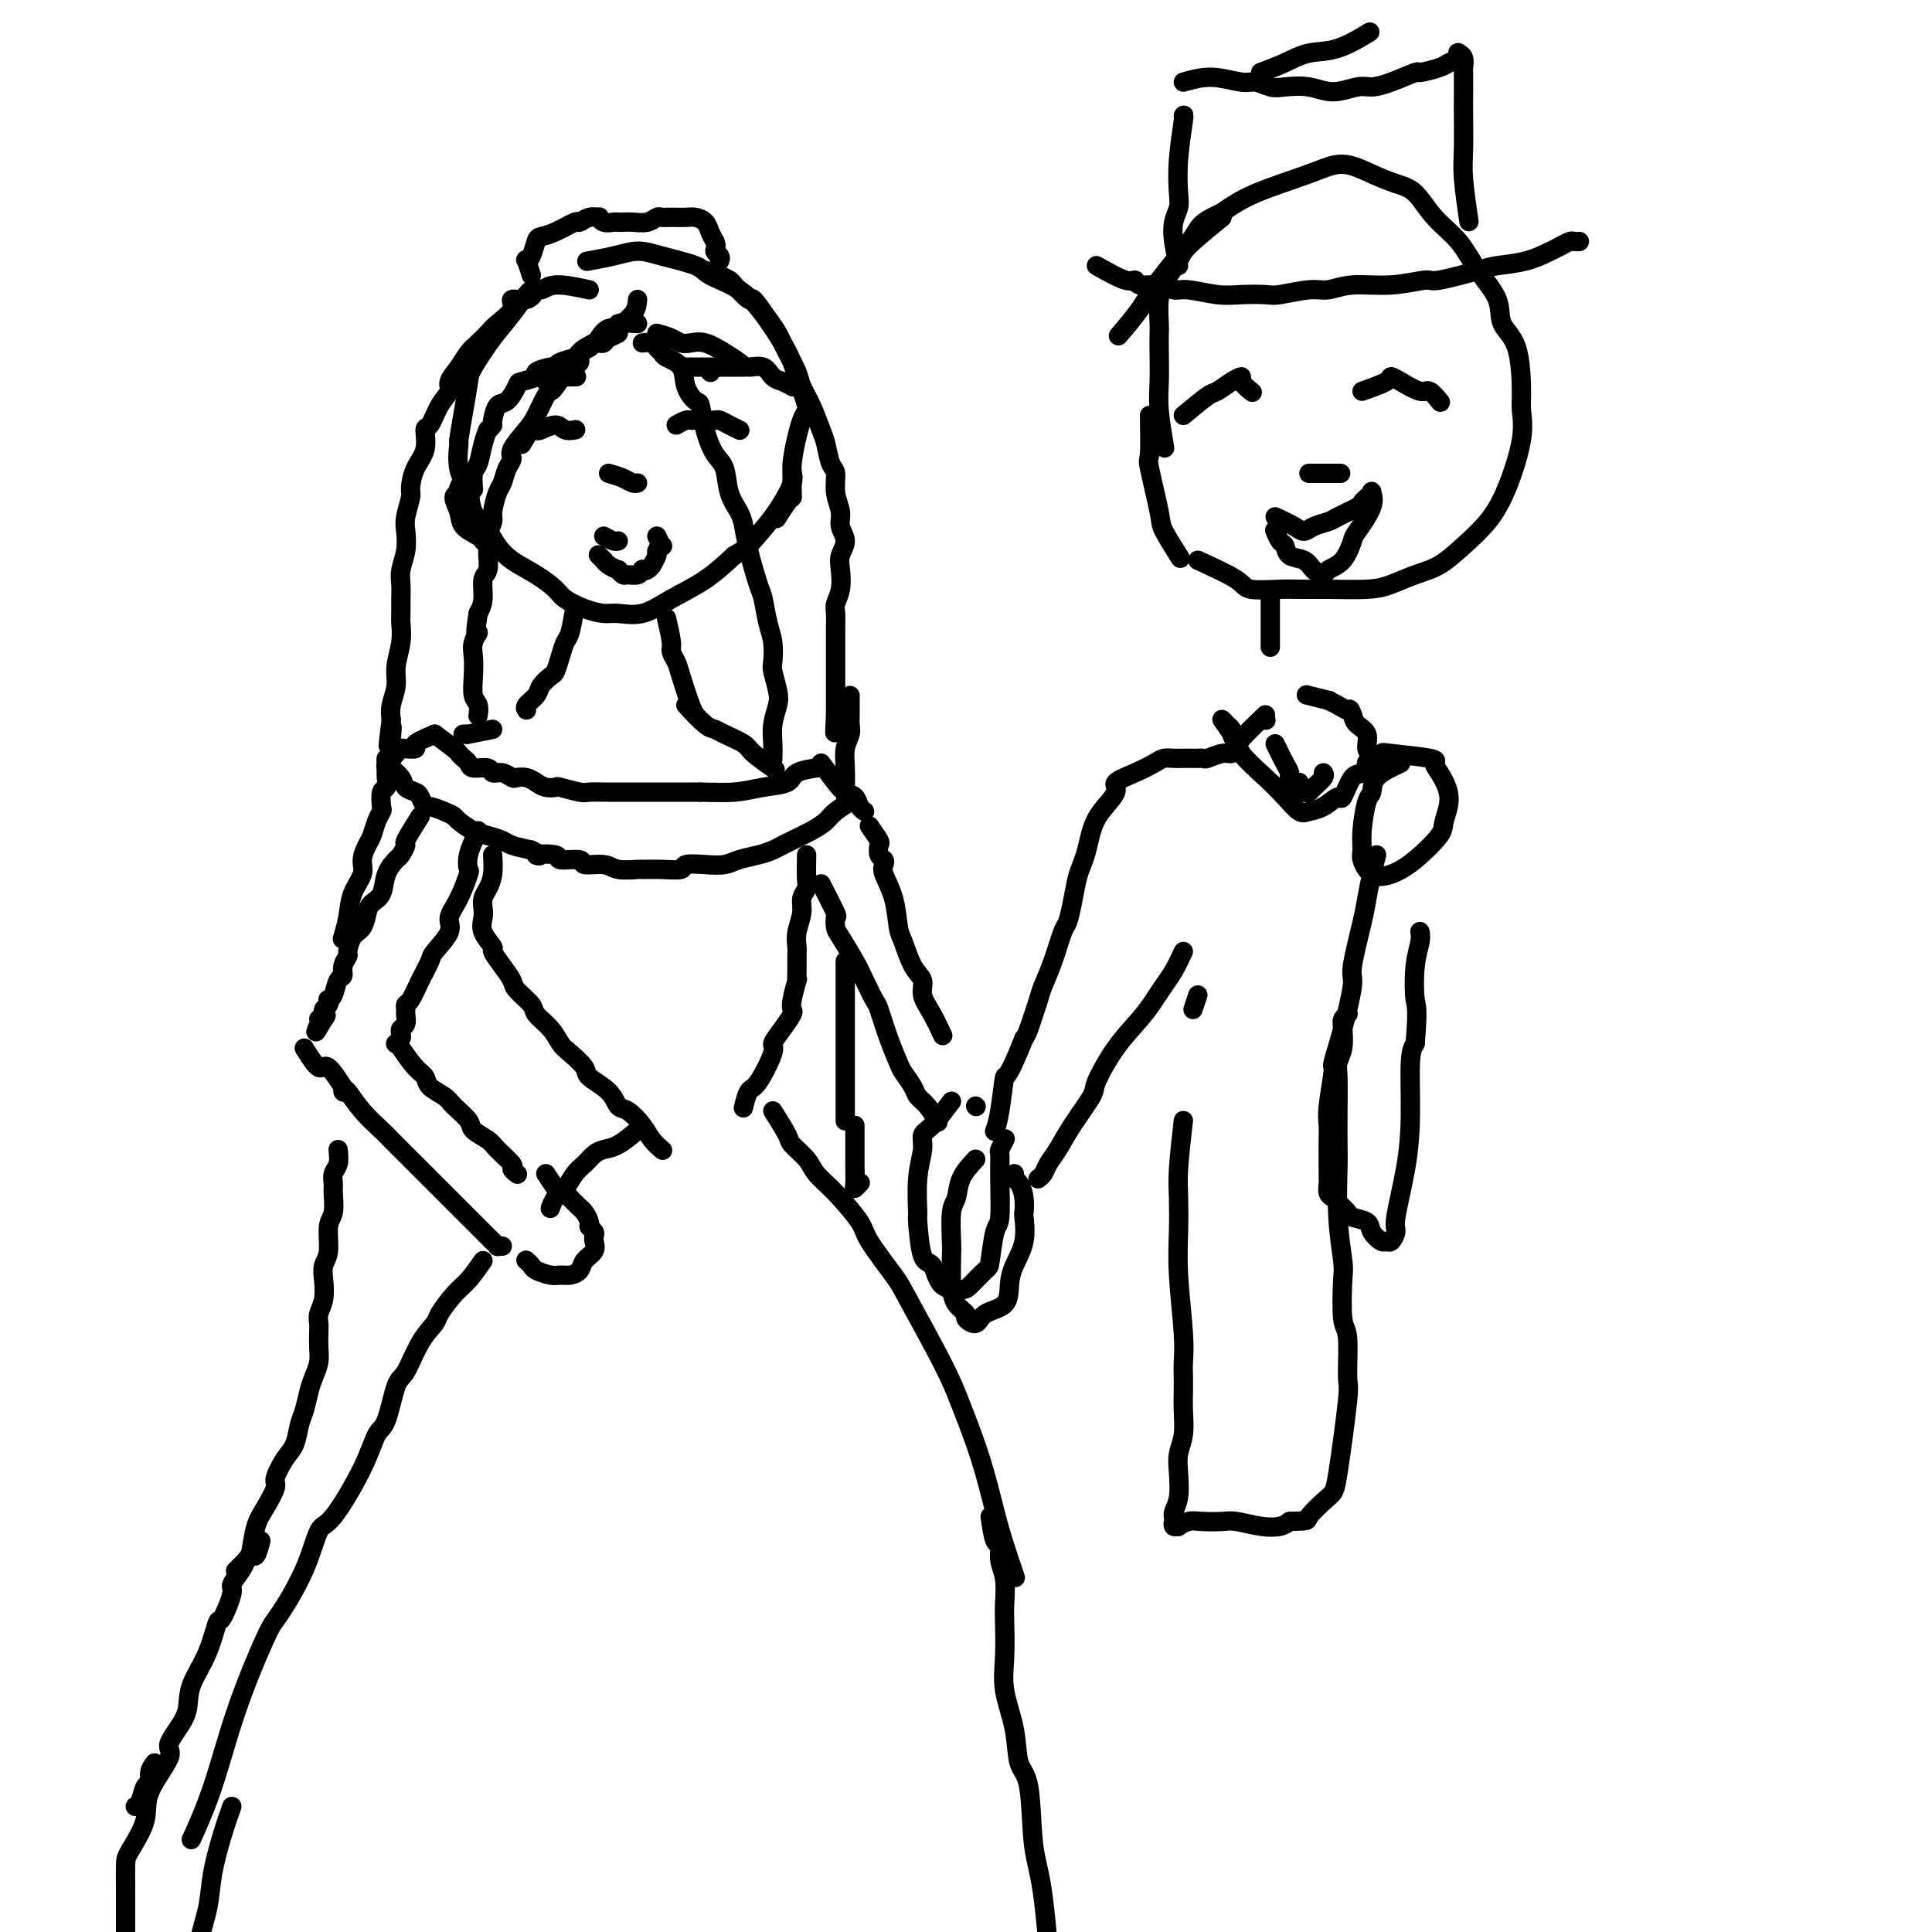 <svg viewBox='0 0 400 400' version='1.1' xmlns='http://www.w3.org/2000/svg' xmlns:xlink='http://www.w3.org/1999/xlink'><g fill='none' stroke='#000000' stroke-width='4' stroke-linecap='round' stroke-linejoin='round'><path d='M122,60c-2.653,-0.569 -5.307,-1.138 -7,-1c-1.693,0.138 -2.426,0.982 -3,1c-0.574,0.018 -0.990,-0.791 -2,0c-1.010,0.791 -2.613,3.181 -4,5c-1.387,1.819 -2.558,3.067 -4,5c-1.442,1.933 -3.156,4.553 -4,6c-0.844,1.447 -0.816,1.723 -1,3c-0.184,1.277 -0.578,3.555 -1,6c-0.422,2.445 -0.872,5.055 -1,6c-0.128,0.945 0.067,0.224 0,1c-0.067,0.776 -0.394,3.050 0,5c0.394,1.950 1.510,3.575 2,5c0.490,1.425 0.353,2.650 1,4c0.647,1.350 2.078,2.827 3,4c0.922,1.173 1.333,2.043 2,3c0.667,0.957 1.588,2.000 3,3c1.412,1.000 3.316,1.957 5,3c1.684,1.043 3.149,2.174 4,3c0.851,0.826 1.090,1.348 2,2c0.910,0.652 2.492,1.434 4,2c1.508,0.566 2.944,0.915 4,1c1.056,0.085 1.733,-0.093 3,0c1.267,0.093 3.123,0.458 5,0c1.877,-0.458 3.775,-1.739 6,-3c2.225,-1.261 4.779,-2.503 7,-4c2.221,-1.497 4.111,-3.248 6,-5'/><path d='M152,115c3.382,-2.052 2.338,-1.181 3,-2c0.662,-0.819 3.030,-3.328 5,-6c1.970,-2.672 3.540,-5.507 4,-7c0.460,-1.493 -0.191,-1.645 0,-4c0.191,-2.355 1.224,-6.914 2,-9c0.776,-2.086 1.296,-1.698 1,-3c-0.296,-1.302 -1.409,-4.295 -2,-6c-0.591,-1.705 -0.659,-2.123 -1,-3c-0.341,-0.877 -0.954,-2.213 -2,-4c-1.046,-1.787 -2.523,-4.026 -4,-6c-1.477,-1.974 -2.953,-3.682 -5,-5c-2.047,-1.318 -4.664,-2.245 -6,-3c-1.336,-0.755 -1.392,-1.337 -3,-2c-1.608,-0.663 -4.768,-1.407 -7,-2c-2.232,-0.593 -3.536,-1.035 -5,-1c-1.464,0.035 -3.086,0.548 -5,1c-1.914,0.452 -4.118,0.843 -5,1c-0.882,0.157 -0.441,0.078 0,0'/><path d='M253,45c-2.787,2.275 -5.574,4.549 -7,6c-1.426,1.451 -1.492,2.077 -2,3c-0.508,0.923 -1.456,2.143 -2,3c-0.544,0.857 -0.682,1.350 -1,2c-0.318,0.650 -0.817,1.457 -1,3c-0.183,1.543 -0.050,3.823 0,5c0.050,1.177 0.017,1.252 0,2c-0.017,0.748 -0.018,2.170 0,4c0.018,1.830 0.056,4.068 0,6c-0.056,1.932 -0.208,3.559 0,6c0.208,2.441 0.774,5.698 1,7c0.226,1.302 0.113,0.651 0,0'/><path d='M248,116c3.200,1.464 6.400,2.928 8,4c1.600,1.072 1.600,1.752 3,2c1.400,0.248 4.200,0.064 6,0c1.800,-0.064 2.598,-0.010 4,0c1.402,0.010 3.406,-0.026 6,0c2.594,0.026 5.778,0.115 8,0c2.222,-0.115 3.483,-0.433 5,-1c1.517,-0.567 3.290,-1.381 5,-2c1.710,-0.619 3.355,-1.042 5,-2c1.645,-0.958 3.288,-2.452 5,-4c1.712,-1.548 3.492,-3.150 5,-5c1.508,-1.850 2.743,-3.947 4,-7c1.257,-3.053 2.536,-7.060 3,-10c0.464,-2.940 0.114,-4.812 0,-6c-0.114,-1.188 0.010,-1.691 0,-4c-0.010,-2.309 -0.153,-6.423 -1,-9c-0.847,-2.577 -2.396,-3.615 -3,-5c-0.604,-1.385 -0.261,-3.117 -1,-5c-0.739,-1.883 -2.559,-3.919 -4,-6c-1.441,-2.081 -2.501,-4.209 -4,-6c-1.499,-1.791 -3.435,-3.245 -5,-5c-1.565,-1.755 -2.758,-3.811 -4,-5c-1.242,-1.189 -2.533,-1.512 -4,-2c-1.467,-0.488 -3.111,-1.142 -5,-2c-1.889,-0.858 -4.022,-1.921 -6,-2c-1.978,-0.079 -3.802,0.825 -7,2c-3.198,1.175 -7.771,2.621 -11,4c-3.229,1.379 -5.115,2.689 -7,4'/><path d='M253,44c-4.850,2.209 -4.474,2.733 -6,5c-1.526,2.267 -4.956,6.278 -7,9c-2.044,2.722 -2.704,4.156 -4,6c-1.296,1.844 -3.227,4.098 -4,5c-0.773,0.902 -0.386,0.451 0,0'/><path d='M238,86c0.059,3.293 0.118,6.585 0,8c-0.118,1.415 -0.413,0.951 0,3c0.413,2.049 1.533,6.611 2,9c0.467,2.389 0.279,2.605 1,4c0.721,1.395 2.349,3.970 3,5c0.651,1.030 0.326,0.515 0,0'/><path d='M119,126c-0.333,1.955 -0.665,3.909 -1,5c-0.335,1.091 -0.671,1.317 -1,2c-0.329,0.683 -0.650,1.821 -1,3c-0.350,1.179 -0.728,2.399 -1,3c-0.272,0.601 -0.437,0.581 -1,1c-0.563,0.419 -1.524,1.275 -2,2c-0.476,0.725 -0.468,1.318 -1,2c-0.532,0.682 -1.605,1.453 -2,2c-0.395,0.547 -0.113,0.871 0,1c0.113,0.129 0.056,0.065 0,0'/><path d='M138,128c0.449,1.935 0.897,3.870 1,5c0.103,1.130 -0.141,1.455 0,2c0.141,0.545 0.665,1.309 1,2c0.335,0.691 0.482,1.309 1,3c0.518,1.691 1.409,4.455 2,6c0.591,1.545 0.883,1.870 1,2c0.117,0.130 0.058,0.065 0,0'/><path d='M90,152c1.600,1.179 3.200,2.359 4,3c0.800,0.641 0.799,0.745 1,1c0.201,0.255 0.602,0.661 1,1c0.398,0.339 0.792,0.612 1,1c0.208,0.388 0.231,0.892 1,1c0.769,0.108 2.285,-0.181 3,0c0.715,0.181 0.628,0.832 1,1c0.372,0.168 1.202,-0.148 2,0c0.798,0.148 1.564,0.761 2,1c0.436,0.239 0.541,0.103 1,0c0.459,-0.103 1.272,-0.172 2,0c0.728,0.172 1.372,0.586 2,1c0.628,0.414 1.241,0.829 2,1c0.759,0.171 1.664,0.098 2,0c0.336,-0.098 0.102,-0.223 1,0c0.898,0.223 2.928,0.792 4,1c1.072,0.208 1.188,0.056 2,0c0.812,-0.056 2.322,-0.015 3,0c0.678,0.015 0.525,0.004 1,0c0.475,-0.004 1.579,-0.001 3,0c1.421,0.001 3.160,0.000 4,0c0.840,-0.000 0.782,-0.000 1,0c0.218,0.000 0.713,0.000 2,0c1.287,-0.000 3.368,-0.000 5,0c1.632,0.000 2.816,0.000 4,0'/><path d='M145,164c4.867,0.141 2.036,-0.007 2,0c-0.036,0.007 2.723,0.170 5,0c2.277,-0.170 4.071,-0.673 6,-1c1.929,-0.327 3.991,-0.480 5,-1c1.009,-0.520 0.964,-1.409 2,-2c1.036,-0.591 3.153,-0.883 4,-1c0.847,-0.117 0.423,-0.058 0,0'/><path d='M102,151c-2.144,0.423 -4.287,0.845 -5,1c-0.713,0.155 0.005,0.041 0,0c-0.005,-0.041 -0.732,-0.011 -1,0c-0.268,0.011 -0.077,0.003 0,0c0.077,-0.003 0.038,-0.002 0,0'/><path d='M142,146c1.494,1.594 2.989,3.188 4,4c1.011,0.812 1.540,0.842 2,1c0.460,0.158 0.853,0.446 2,1c1.147,0.554 3.050,1.375 4,2c0.950,0.625 0.948,1.053 2,2c1.052,0.947 3.158,2.413 4,3c0.842,0.587 0.421,0.293 0,0'/><path d='M90,152c-1.745,0.734 -3.490,1.467 -4,2c-0.510,0.533 0.214,0.865 0,1c-0.214,0.135 -1.368,0.074 -2,0c-0.632,-0.074 -0.744,-0.160 -1,0c-0.256,0.160 -0.657,0.565 -1,1c-0.343,0.435 -0.627,0.900 -1,1c-0.373,0.100 -0.833,-0.166 -1,0c-0.167,0.166 -0.040,0.763 0,1c0.040,0.237 -0.005,0.115 0,0c0.005,-0.115 0.061,-0.221 0,0c-0.061,0.221 -0.239,0.770 0,1c0.239,0.230 0.894,0.142 1,0c0.106,-0.142 -0.337,-0.338 0,0c0.337,0.338 1.453,1.208 2,2c0.547,0.792 0.526,1.504 1,2c0.474,0.496 1.443,0.777 2,1c0.557,0.223 0.703,0.389 1,1c0.297,0.611 0.746,1.668 1,2c0.254,0.332 0.312,-0.062 1,0c0.688,0.062 2.007,0.580 3,1c0.993,0.420 1.660,0.742 2,1c0.340,0.258 0.355,0.450 1,1c0.645,0.550 1.922,1.457 3,2c1.078,0.543 1.959,0.723 3,1c1.041,0.277 2.242,0.652 3,1c0.758,0.348 1.074,0.671 2,1c0.926,0.329 2.463,0.665 4,1'/><path d='M110,176c3.386,1.636 0.851,1.227 1,1c0.149,-0.227 2.981,-0.272 4,0c1.019,0.272 0.224,0.861 1,1c0.776,0.139 3.123,-0.173 4,0c0.877,0.173 0.285,0.831 1,1c0.715,0.169 2.739,-0.151 4,0c1.261,0.151 1.761,0.774 3,1c1.239,0.226 3.219,0.057 4,0c0.781,-0.057 0.365,-0.001 1,0c0.635,0.001 2.323,-0.051 4,0c1.677,0.051 3.343,0.207 4,0c0.657,-0.207 0.304,-0.776 1,-1c0.696,-0.224 2.441,-0.101 4,0c1.559,0.101 2.932,0.182 4,0c1.068,-0.182 1.831,-0.625 3,-1c1.169,-0.375 2.742,-0.681 4,-1c1.258,-0.319 2.200,-0.652 3,-1c0.800,-0.348 1.459,-0.712 2,-1c0.541,-0.288 0.965,-0.501 2,-1c1.035,-0.499 2.681,-1.283 4,-2c1.319,-0.717 2.312,-1.368 3,-2c0.688,-0.632 1.070,-1.247 2,-2c0.930,-0.753 2.409,-1.644 3,-2c0.591,-0.356 0.296,-0.178 0,0'/><path d='M170,158c1.096,1.480 2.192,2.961 3,4c0.808,1.039 1.327,1.638 2,2c0.673,0.362 1.500,0.489 2,1c0.500,0.511 0.673,1.407 1,2c0.327,0.593 0.808,0.884 1,1c0.192,0.116 0.096,0.058 0,0'/><path d='M102,177c0.083,1.398 0.166,2.797 0,4c-0.166,1.203 -0.583,2.212 -1,3c-0.417,0.788 -0.836,1.357 -1,2c-0.164,0.643 -0.074,1.361 0,2c0.074,0.639 0.130,1.199 0,2c-0.130,0.801 -0.448,1.843 0,3c0.448,1.157 1.662,2.430 2,3c0.338,0.570 -0.200,0.436 0,1c0.200,0.564 1.137,1.827 2,3c0.863,1.173 1.652,2.256 2,3c0.348,0.744 0.253,1.148 1,2c0.747,0.852 2.334,2.153 3,3c0.666,0.847 0.410,1.242 1,2c0.590,0.758 2.025,1.879 3,3c0.975,1.121 1.490,2.242 2,3c0.510,0.758 1.015,1.153 2,2c0.985,0.847 2.451,2.148 3,3c0.549,0.852 0.181,1.256 1,2c0.819,0.744 2.824,1.827 4,3c1.176,1.173 1.524,2.437 2,3c0.476,0.563 1.081,0.424 2,1c0.919,0.576 2.154,1.866 3,3c0.846,1.134 1.305,2.113 2,3c0.695,0.887 1.627,1.682 2,2c0.373,0.318 0.186,0.159 0,0'/><path d='M167,177c-0.033,1.930 -0.065,3.860 0,5c0.065,1.140 0.228,1.488 0,2c-0.228,0.512 -0.846,1.186 -1,2c-0.154,0.814 0.155,1.768 0,3c-0.155,1.232 -0.774,2.741 -1,4c-0.226,1.259 -0.060,2.267 0,3c0.060,0.733 0.012,1.190 0,2c-0.012,0.810 0.010,1.972 0,3c-0.010,1.028 -0.054,1.923 0,2c0.054,0.077 0.205,-0.665 0,0c-0.205,0.665 -0.767,2.735 -1,4c-0.233,1.265 -0.137,1.724 0,2c0.137,0.276 0.314,0.368 0,1c-0.314,0.632 -1.120,1.802 -2,3c-0.880,1.198 -1.833,2.423 -2,3c-0.167,0.577 0.453,0.505 0,2c-0.453,1.495 -1.977,4.555 -3,6c-1.023,1.445 -1.545,1.274 -2,2c-0.455,0.726 -0.844,2.350 -1,3c-0.156,0.650 -0.078,0.325 0,0'/><path d='M87,169c-1.294,2.057 -2.588,4.114 -3,5c-0.412,0.886 0.059,0.601 0,1c-0.059,0.399 -0.650,1.482 -1,2c-0.350,0.518 -0.461,0.469 -1,1c-0.539,0.531 -1.505,1.641 -2,3c-0.495,1.359 -0.517,2.968 -1,4c-0.483,1.032 -1.426,1.489 -2,2c-0.574,0.511 -0.780,1.078 -1,2c-0.220,0.922 -0.455,2.200 -1,3c-0.545,0.800 -1.399,1.122 -2,2c-0.601,0.878 -0.949,2.313 -1,3c-0.051,0.687 0.194,0.625 0,1c-0.194,0.375 -0.826,1.187 -1,2c-0.174,0.813 0.111,1.629 0,2c-0.111,0.371 -0.617,0.299 -1,1c-0.383,0.701 -0.642,2.177 -1,3c-0.358,0.823 -0.814,0.995 -1,1c-0.186,0.005 -0.102,-0.156 0,0c0.102,0.156 0.223,0.629 0,1c-0.223,0.371 -0.791,0.638 -1,1c-0.209,0.362 -0.060,0.818 0,1c0.060,0.182 0.030,0.091 0,0'/><path d='M67,210c-3.113,6.569 -0.896,2.493 0,1c0.896,-1.493 0.472,-0.402 0,0c-0.472,0.402 -0.992,0.115 -1,0c-0.008,-0.115 0.496,-0.057 1,0'/><path d='M99,172c-0.834,1.771 -1.668,3.541 -2,5c-0.332,1.459 -0.163,2.605 0,3c0.163,0.395 0.320,0.039 0,1c-0.320,0.961 -1.118,3.239 -2,5c-0.882,1.761 -1.850,3.005 -2,4c-0.150,0.995 0.517,1.741 0,3c-0.517,1.259 -2.219,3.030 -3,4c-0.781,0.970 -0.640,1.139 -1,2c-0.360,0.861 -1.221,2.415 -2,4c-0.779,1.585 -1.476,3.202 -2,4c-0.524,0.798 -0.876,0.777 -1,1c-0.124,0.223 -0.019,0.690 0,1c0.019,0.310 -0.046,0.464 0,1c0.046,0.536 0.205,1.454 0,2c-0.205,0.546 -0.773,0.721 -1,1c-0.227,0.279 -0.113,0.663 0,1c0.113,0.337 0.227,0.626 0,1c-0.227,0.374 -0.793,0.832 -1,1c-0.207,0.168 -0.056,0.045 0,0c0.056,-0.045 0.016,-0.013 0,0c-0.016,0.013 -0.008,0.006 0,0'/><path d='M83,217c1.050,1.511 2.100,3.023 3,4c0.900,0.977 1.650,1.420 2,2c0.350,0.580 0.301,1.296 1,2c0.699,0.704 2.145,1.396 3,2c0.855,0.604 1.120,1.119 2,2c0.880,0.881 2.377,2.127 3,3c0.623,0.873 0.372,1.371 1,2c0.628,0.629 2.133,1.388 3,2c0.867,0.612 1.094,1.078 2,2c0.906,0.922 2.490,2.299 3,3c0.510,0.701 -0.055,0.727 0,1c0.055,0.273 0.730,0.792 1,1c0.270,0.208 0.135,0.104 0,0'/><path d='M63,217c1.129,1.810 2.258,3.621 3,4c0.742,0.379 1.099,-0.673 2,0c0.901,0.673 2.348,3.072 3,4c0.652,0.928 0.508,0.386 1,1c0.492,0.614 1.620,2.385 3,4c1.380,1.615 3.012,3.075 4,4c0.988,0.925 1.331,1.314 2,2c0.669,0.686 1.665,1.669 3,3c1.335,1.331 3.010,3.009 4,4c0.990,0.991 1.295,1.295 2,2c0.705,0.705 1.810,1.810 3,3c1.190,1.190 2.465,2.465 3,3c0.535,0.535 0.329,0.329 1,1c0.671,0.671 2.217,2.218 3,3c0.783,0.782 0.802,0.798 1,1c0.198,0.202 0.575,0.590 1,1c0.425,0.410 0.897,0.842 1,1c0.103,0.158 -0.165,0.043 0,0c0.165,-0.043 0.761,-0.012 1,0c0.239,0.012 0.119,0.006 0,0'/><path d='M113,243c0.756,1.148 1.512,2.296 2,3c0.488,0.704 0.708,0.962 1,1c0.292,0.038 0.655,-0.146 1,0c0.345,0.146 0.671,0.620 1,1c0.329,0.380 0.662,0.665 1,1c0.338,0.335 0.683,0.720 1,1c0.317,0.280 0.607,0.457 1,1c0.393,0.543 0.889,1.454 1,2c0.111,0.546 -0.165,0.727 0,1c0.165,0.273 0.769,0.639 1,1c0.231,0.361 0.088,0.716 0,1c-0.088,0.284 -0.120,0.497 0,1c0.120,0.503 0.394,1.297 0,2c-0.394,0.703 -1.455,1.313 -2,2c-0.545,0.687 -0.573,1.449 -1,2c-0.427,0.551 -1.252,0.891 -2,1c-0.748,0.109 -1.420,-0.013 -2,0c-0.580,0.013 -1.070,0.161 -2,0c-0.930,-0.161 -2.301,-0.631 -3,-1c-0.699,-0.369 -0.727,-0.638 -1,-1c-0.273,-0.362 -0.792,-0.818 -1,-1c-0.208,-0.182 -0.104,-0.091 0,0'/><path d='M180,171c0.837,1.209 1.675,2.418 2,3c0.325,0.582 0.138,0.538 0,1c-0.138,0.462 -0.226,1.429 0,2c0.226,0.571 0.768,0.744 1,1c0.232,0.256 0.156,0.593 0,1c-0.156,0.407 -0.390,0.882 0,2c0.390,1.118 1.405,2.879 2,5c0.595,2.121 0.771,4.601 1,6c0.229,1.399 0.512,1.717 1,3c0.488,1.283 1.182,3.532 2,5c0.818,1.468 1.761,2.156 2,3c0.239,0.844 -0.225,1.845 0,3c0.225,1.155 1.137,2.465 2,4c0.863,1.535 1.675,3.296 2,4c0.325,0.704 0.162,0.352 0,0'/><path d='M202,229c0.000,0.000 0.100,0.100 0.1,0.1'/><path d='M170,183c1.265,2.476 2.531,4.952 3,6c0.469,1.048 0.142,0.666 0,1c-0.142,0.334 -0.098,1.382 0,2c0.098,0.618 0.249,0.806 1,2c0.751,1.194 2.102,3.396 3,5c0.898,1.604 1.344,2.612 2,4c0.656,1.388 1.523,3.158 2,4c0.477,0.842 0.566,0.757 1,2c0.434,1.243 1.215,3.814 2,6c0.785,2.186 1.575,3.988 2,5c0.425,1.012 0.485,1.235 1,2c0.515,0.765 1.483,2.072 2,3c0.517,0.928 0.582,1.475 1,2c0.418,0.525 1.190,1.026 2,2c0.810,0.974 1.660,2.421 2,3c0.340,0.579 0.170,0.289 0,0'/><path d='M132,234c-1.399,1.172 -2.797,2.343 -4,3c-1.203,0.657 -2.209,0.799 -3,1c-0.791,0.201 -1.367,0.462 -2,1c-0.633,0.538 -1.322,1.353 -2,2c-0.678,0.647 -1.345,1.126 -2,2c-0.655,0.874 -1.299,2.141 -2,3c-0.701,0.859 -1.458,1.308 -2,2c-0.542,0.692 -0.869,1.626 -1,2c-0.131,0.374 -0.065,0.187 0,0'/><path d='M160,230c1.235,1.959 2.471,3.918 3,5c0.529,1.082 0.352,1.287 1,2c0.648,0.713 2.120,1.933 3,3c0.880,1.067 1.167,1.981 2,3c0.833,1.019 2.210,2.144 4,4c1.790,1.856 3.991,4.445 5,6c1.009,1.555 0.824,2.077 2,4c1.176,1.923 3.711,5.247 5,7c1.289,1.753 1.332,1.934 3,5c1.668,3.066 4.960,9.016 7,13c2.040,3.984 2.827,6.000 4,9c1.173,3.000 2.731,6.983 4,11c1.269,4.017 2.247,8.066 3,11c0.753,2.934 1.280,4.751 2,7c0.720,2.249 1.634,4.928 2,6c0.366,1.072 0.183,0.536 0,0'/><path d='M100,261c-1.016,1.461 -2.032,2.923 -3,4c-0.968,1.077 -1.887,1.770 -3,3c-1.113,1.230 -2.420,2.996 -3,4c-0.580,1.004 -0.435,1.246 -1,2c-0.565,0.754 -1.842,2.019 -3,4c-1.158,1.981 -2.197,4.677 -3,6c-0.803,1.323 -1.370,1.273 -2,3c-0.630,1.727 -1.323,5.231 -2,7c-0.677,1.769 -1.337,1.802 -2,3c-0.663,1.198 -1.330,3.561 -3,7c-1.670,3.439 -4.345,7.955 -6,10c-1.655,2.045 -2.290,1.621 -3,3c-0.710,1.379 -1.494,4.563 -3,8c-1.506,3.437 -3.735,7.129 -5,9c-1.265,1.871 -1.565,1.921 -3,5c-1.435,3.079 -4.003,9.186 -6,15c-1.997,5.814 -3.422,11.335 -5,16c-1.578,4.665 -3.308,8.476 -4,10c-0.692,1.524 -0.346,0.762 0,0'/><path d='M205,314c0.301,2.068 0.603,4.136 1,5c0.397,0.864 0.891,0.524 1,1c0.109,0.476 -0.166,1.766 0,3c0.166,1.234 0.775,2.410 1,4c0.225,1.590 0.067,3.595 0,5c-0.067,1.405 -0.044,2.211 0,4c0.044,1.789 0.110,4.561 0,7c-0.110,2.439 -0.395,4.546 0,7c0.395,2.454 1.471,5.256 2,8c0.529,2.744 0.513,5.429 1,7c0.487,1.571 1.479,2.029 2,5c0.521,2.971 0.570,8.456 1,12c0.430,3.544 1.239,5.146 2,11c0.761,5.854 1.474,15.961 2,21c0.526,5.039 0.865,5.011 1,5c0.135,-0.011 0.068,-0.006 0,0'/><path d='M48,374c-0.635,1.794 -1.270,3.589 -2,6c-0.730,2.411 -1.555,5.439 -2,8c-0.445,2.561 -0.511,4.656 -1,7c-0.489,2.344 -1.401,4.939 -2,8c-0.599,3.061 -0.885,6.589 -1,8c-0.115,1.411 -0.057,0.706 0,0'/><path d='M140,88c0.748,-0.423 1.496,-0.845 2,-1c0.504,-0.155 0.765,-0.041 1,0c0.235,0.041 0.443,0.010 1,0c0.557,-0.010 1.461,0.000 2,0c0.539,-0.000 0.712,-0.010 1,0c0.288,0.010 0.690,0.041 1,0c0.310,-0.041 0.528,-0.155 1,0c0.472,0.155 1.199,0.578 2,1c0.801,0.422 1.677,0.845 2,1c0.323,0.155 0.092,0.044 0,0c-0.092,-0.044 -0.046,-0.022 0,0'/><path d='M108,92c0.741,-1.258 1.482,-2.515 2,-3c0.518,-0.485 0.812,-0.196 1,0c0.188,0.196 0.271,0.301 1,0c0.729,-0.301 2.102,-1.009 3,-1c0.898,0.009 1.319,0.733 2,1c0.681,0.267 1.623,0.076 2,0c0.377,-0.076 0.188,-0.038 0,0'/><path d='M126,98c1.071,0.310 2.143,0.619 3,1c0.857,0.381 1.500,0.833 2,1c0.500,0.167 0.857,0.048 1,0c0.143,-0.048 0.071,-0.024 0,0'/><path d='M125,111c0.732,0.423 1.464,0.845 2,1c0.536,0.155 0.875,0.042 1,0c0.125,-0.042 0.036,-0.012 0,0c-0.036,0.012 -0.018,0.006 0,0'/><path d='M136,111c0.390,0.872 0.780,1.744 1,2c0.220,0.256 0.270,-0.104 0,0c-0.270,0.104 -0.860,0.673 -1,1c-0.140,0.327 0.169,0.414 0,1c-0.169,0.586 -0.815,1.673 -1,2c-0.185,0.327 0.092,-0.105 0,0c-0.092,0.105 -0.553,0.746 -1,1c-0.447,0.254 -0.879,0.122 -1,0c-0.121,-0.122 0.068,-0.233 0,0c-0.068,0.233 -0.395,0.809 -1,1c-0.605,0.191 -1.489,-0.004 -2,0c-0.511,0.004 -0.649,0.207 -1,0c-0.351,-0.207 -0.916,-0.825 -1,-1c-0.084,-0.175 0.314,0.093 0,0c-0.314,-0.093 -1.338,-0.547 -2,-1c-0.662,-0.453 -0.961,-0.905 -1,-1c-0.039,-0.095 0.182,0.167 0,0c-0.182,-0.167 -0.766,-0.762 -1,-1c-0.234,-0.238 -0.117,-0.119 0,0'/><path d='M113,79c0.821,-0.423 1.643,-0.845 2,-1c0.357,-0.155 0.250,-0.042 1,0c0.750,0.042 2.357,0.012 3,0c0.643,-0.012 0.321,-0.006 0,0'/><path d='M147,77c0.000,0.000 0.100,0.100 0.1,0.1'/><path d='M142,76c1.569,0.000 3.139,0.000 4,0c0.861,0.000 1.014,0.000 2,0c0.986,0.000 2.804,0.000 4,0c1.196,0.000 1.770,0.000 2,0c0.230,0.000 0.115,0.000 0,0'/><path d='M97,98c-0.883,1.166 -1.766,2.332 -2,3c-0.234,0.668 0.182,0.837 0,1c-0.182,0.163 -0.963,0.321 -1,1c-0.037,0.679 0.670,1.881 1,3c0.330,1.119 0.284,2.156 1,3c0.716,0.844 2.193,1.497 3,2c0.807,0.503 0.945,0.858 1,1c0.055,0.142 0.028,0.071 0,0'/><path d='M164,98c-0.014,1.584 -0.029,3.167 0,4c0.029,0.833 0.100,0.914 0,1c-0.100,0.086 -0.373,0.177 -1,1c-0.627,0.823 -1.608,2.378 -2,3c-0.392,0.622 -0.196,0.311 0,0'/><path d='M132,62c-0.068,0.953 -0.137,1.905 -1,3c-0.863,1.095 -2.521,2.332 -3,3c-0.479,0.668 0.222,0.767 0,1c-0.222,0.233 -1.368,0.601 -2,1c-0.632,0.399 -0.751,0.828 -1,1c-0.249,0.172 -0.628,0.088 -1,0c-0.372,-0.088 -0.737,-0.178 -1,0c-0.263,0.178 -0.424,0.626 -1,1c-0.576,0.374 -1.566,0.674 -2,1c-0.434,0.326 -0.310,0.679 -1,1c-0.690,0.321 -2.192,0.611 -3,1c-0.808,0.389 -0.921,0.878 -1,1c-0.079,0.122 -0.125,-0.124 -1,0c-0.875,0.124 -2.580,0.619 -3,1c-0.420,0.381 0.445,0.649 0,1c-0.445,0.351 -2.200,0.784 -3,1c-0.800,0.216 -0.645,0.215 -1,1c-0.355,0.785 -1.219,2.355 -2,3c-0.781,0.645 -1.480,0.366 -2,1c-0.520,0.634 -0.863,2.181 -1,3c-0.137,0.819 -0.069,0.909 0,1'/><path d='M102,88c-1.106,1.497 -0.871,0.738 -1,1c-0.129,0.262 -0.623,1.545 -1,3c-0.377,1.455 -0.637,3.081 -1,4c-0.363,0.919 -0.828,1.132 -1,2c-0.172,0.868 -0.049,2.391 0,3c0.049,0.609 0.025,0.305 0,0'/><path d='M136,69c1.085,0.313 2.170,0.626 3,1c0.830,0.374 1.406,0.811 2,1c0.594,0.189 1.208,0.132 2,0c0.792,-0.132 1.763,-0.338 3,0c1.237,0.338 2.740,1.222 4,2c1.260,0.778 2.276,1.451 3,2c0.724,0.549 1.154,0.974 2,1c0.846,0.026 2.108,-0.347 3,0c0.892,0.347 1.414,1.412 2,2c0.586,0.588 1.235,0.697 2,1c0.765,0.303 1.647,0.801 2,1c0.353,0.199 0.176,0.100 0,0'/><path d='M110,57c-0.399,-1.276 -0.799,-2.552 -1,-3c-0.201,-0.448 -0.204,-0.069 0,0c0.204,0.069 0.615,-0.171 1,-1c0.385,-0.829 0.743,-2.245 1,-3c0.257,-0.755 0.414,-0.847 1,-1c0.586,-0.153 1.601,-0.366 3,-1c1.399,-0.634 3.183,-1.687 4,-2c0.817,-0.313 0.666,0.116 1,0c0.334,-0.116 1.154,-0.777 2,-1c0.846,-0.223 1.718,-0.007 2,0c0.282,0.007 -0.027,-0.194 0,0c0.027,0.194 0.391,0.784 1,1c0.609,0.216 1.465,0.059 2,0c0.535,-0.059 0.749,-0.020 1,0c0.251,0.020 0.540,0.019 1,0c0.460,-0.019 1.092,-0.058 2,0c0.908,0.058 2.092,0.212 3,0c0.908,-0.212 1.542,-0.789 2,-1c0.458,-0.211 0.741,-0.057 1,0c0.259,0.057 0.493,0.018 1,0c0.507,-0.018 1.288,-0.013 2,0c0.712,0.013 1.357,0.034 2,0c0.643,-0.034 1.286,-0.122 2,0c0.714,0.122 1.500,0.456 2,1c0.500,0.544 0.714,1.298 1,2c0.286,0.702 0.643,1.351 1,2'/><path d='M148,50c0.558,1.182 -0.046,1.636 0,2c0.046,0.364 0.743,0.636 1,1c0.257,0.364 0.073,0.818 0,1c-0.073,0.182 -0.037,0.091 0,0'/><path d='M132,67c-1.735,-0.128 -3.471,-0.256 -4,0c-0.529,0.256 0.148,0.898 0,1c-0.148,0.102 -1.120,-0.334 -2,0c-0.880,0.334 -1.668,1.438 -2,2c-0.332,0.562 -0.206,0.582 -1,1c-0.794,0.418 -2.507,1.232 -3,2c-0.493,0.768 0.232,1.488 0,2c-0.232,0.512 -1.423,0.817 -2,1c-0.577,0.183 -0.539,0.244 -1,1c-0.461,0.756 -1.420,2.206 -2,3c-0.580,0.794 -0.780,0.930 -1,1c-0.220,0.070 -0.461,0.074 -1,1c-0.539,0.926 -1.377,2.775 -2,4c-0.623,1.225 -1.032,1.827 -2,3c-0.968,1.173 -2.497,2.917 -3,4c-0.503,1.083 0.019,1.505 0,2c-0.019,0.495 -0.578,1.062 -1,2c-0.422,0.938 -0.705,2.246 -1,3c-0.295,0.754 -0.601,0.956 -1,2c-0.399,1.044 -0.892,2.932 -1,4c-0.108,1.068 0.168,1.316 0,2c-0.168,0.684 -0.781,1.806 -1,3c-0.219,1.194 -0.044,2.462 0,3c0.044,0.538 -0.043,0.346 0,1c0.043,0.654 0.218,2.155 0,3c-0.218,0.845 -0.828,1.035 -1,2c-0.172,0.965 0.094,2.704 0,4c-0.094,1.296 -0.547,2.148 -1,3'/><path d='M99,127c-1.023,6.080 -0.079,4.280 0,4c0.079,-0.280 -0.707,0.960 -1,2c-0.293,1.040 -0.093,1.880 0,3c0.093,1.120 0.077,2.521 0,4c-0.077,1.479 -0.217,3.036 0,4c0.217,0.964 0.789,1.337 1,2c0.211,0.663 0.060,1.618 0,2c-0.060,0.382 -0.030,0.191 0,0'/><path d='M133,71c0.760,-0.089 1.521,-0.177 2,0c0.479,0.177 0.677,0.620 1,1c0.323,0.380 0.773,0.698 1,1c0.227,0.302 0.232,0.589 1,1c0.768,0.411 2.299,0.948 3,2c0.701,1.052 0.572,2.621 1,4c0.428,1.379 1.414,2.569 2,3c0.586,0.431 0.772,0.103 1,1c0.228,0.897 0.499,3.020 1,5c0.501,1.980 1.234,3.817 2,5c0.766,1.183 1.566,1.713 2,3c0.434,1.287 0.501,3.332 1,5c0.499,1.668 1.429,2.958 2,4c0.571,1.042 0.783,1.836 1,3c0.217,1.164 0.440,2.698 1,5c0.560,2.302 1.457,5.373 2,7c0.543,1.627 0.733,1.809 1,3c0.267,1.191 0.611,3.390 1,5c0.389,1.610 0.823,2.632 1,4c0.177,1.368 0.096,3.082 0,4c-0.096,0.918 -0.208,1.039 0,2c0.208,0.961 0.735,2.762 1,4c0.265,1.238 0.267,1.912 0,3c-0.267,1.088 -0.804,2.591 -1,4c-0.196,1.409 -0.053,2.726 0,4c0.053,1.274 0.015,2.507 0,3c-0.015,0.493 -0.008,0.247 0,0'/><path d='M111,60c-0.485,0.885 -0.969,1.770 -2,2c-1.031,0.230 -2.608,-0.195 -3,0c-0.392,0.195 0.400,1.010 0,2c-0.400,0.990 -1.993,2.155 -3,3c-1.007,0.845 -1.426,1.371 -2,2c-0.574,0.629 -1.301,1.361 -2,2c-0.699,0.639 -1.370,1.184 -2,2c-0.630,0.816 -1.219,1.904 -2,3c-0.781,1.096 -1.755,2.199 -2,3c-0.245,0.801 0.237,1.298 0,2c-0.237,0.702 -1.194,1.607 -2,3c-0.806,1.393 -1.460,3.273 -2,4c-0.540,0.727 -0.967,0.300 -1,1c-0.033,0.700 0.327,2.526 0,4c-0.327,1.474 -1.342,2.596 -2,4c-0.658,1.404 -0.960,3.092 -1,4c-0.040,0.908 0.182,1.037 0,2c-0.182,0.963 -0.767,2.761 -1,4c-0.233,1.239 -0.115,1.920 0,3c0.115,1.080 0.227,2.558 0,4c-0.227,1.442 -0.793,2.846 -1,4c-0.207,1.154 -0.054,2.057 0,3c0.054,0.943 0.011,1.925 0,3c-0.011,1.075 0.012,2.243 0,3c-0.012,0.757 -0.060,1.101 0,2c0.060,0.899 0.226,2.351 0,4c-0.226,1.649 -0.844,3.493 -1,5c-0.156,1.507 0.150,2.675 0,4c-0.150,1.325 -0.757,2.807 -1,4c-0.243,1.193 -0.121,2.096 0,3'/><path d='M81,149c-1.238,9.774 -0.333,3.708 0,2c0.333,-1.708 0.095,0.940 0,2c-0.095,1.060 -0.048,0.530 0,0'/><path d='M146,56c1.048,0.313 2.096,0.627 3,1c0.904,0.373 1.663,0.806 2,1c0.337,0.194 0.250,0.147 1,1c0.750,0.853 2.336,2.604 3,3c0.664,0.396 0.405,-0.564 1,0c0.595,0.564 2.042,2.653 3,4c0.958,1.347 1.425,1.951 2,3c0.575,1.049 1.257,2.543 2,4c0.743,1.457 1.547,2.878 2,4c0.453,1.122 0.555,1.947 1,3c0.445,1.053 1.234,2.335 2,4c0.766,1.665 1.511,3.712 2,5c0.489,1.288 0.724,1.818 1,3c0.276,1.182 0.595,3.015 1,4c0.405,0.985 0.898,1.120 1,2c0.102,0.880 -0.187,2.504 0,4c0.187,1.496 0.848,2.864 1,4c0.152,1.136 -0.207,2.040 0,3c0.207,0.960 0.980,1.976 1,3c0.020,1.024 -0.713,2.055 -1,3c-0.287,0.945 -0.130,1.803 0,3c0.130,1.197 0.231,2.731 0,4c-0.231,1.269 -0.794,2.273 -1,3c-0.206,0.727 -0.055,1.179 0,2c0.055,0.821 0.015,2.012 0,3c-0.015,0.988 -0.004,1.773 0,3c0.004,1.227 0.001,2.896 0,4c-0.001,1.104 -0.000,1.643 0,3c0.000,1.357 0.000,3.530 0,5c-0.000,1.470 -0.000,2.235 0,3'/><path d='M173,148c-0.311,6.044 -0.089,3.156 0,2c0.089,-1.156 0.044,-0.578 0,0'/><path d='M80,159c-0.030,0.626 -0.060,1.252 0,2c0.060,0.748 0.209,1.617 0,2c-0.209,0.383 -0.777,0.281 -1,1c-0.223,0.719 -0.101,2.261 0,3c0.101,0.739 0.180,0.676 0,1c-0.180,0.324 -0.621,1.034 -1,2c-0.379,0.966 -0.697,2.189 -1,3c-0.303,0.811 -0.592,1.209 -1,2c-0.408,0.791 -0.936,1.974 -1,3c-0.064,1.026 0.336,1.894 0,3c-0.336,1.106 -1.410,2.451 -2,4c-0.590,1.549 -0.697,3.302 -1,5c-0.303,1.698 -0.801,3.342 -1,4c-0.199,0.658 -0.100,0.329 0,0'/><path d='M176,144c-0.002,1.204 -0.004,2.408 0,3c0.004,0.592 0.015,0.571 0,1c-0.015,0.429 -0.057,1.307 0,2c0.057,0.693 0.211,1.202 0,2c-0.211,0.798 -0.789,1.884 -1,3c-0.211,1.116 -0.057,2.262 0,4c0.057,1.738 0.016,4.068 0,5c-0.016,0.932 -0.008,0.466 0,0'/><path d='M175,199c0.000,1.237 0.000,2.474 0,3c0.000,0.526 0.000,0.339 0,1c0.000,0.661 0.000,2.168 0,4c0.000,1.832 0.000,3.988 0,5c0.000,1.012 0.000,0.879 0,2c0.000,1.121 0.000,3.494 0,7c0.000,3.506 0.000,8.145 0,10c0.000,1.855 0.000,0.928 0,0'/><path d='M71,226c0.000,0.000 0.100,0.100 0.1,0.1'/><path d='M70,238c0.114,1.094 0.228,2.187 0,3c-0.228,0.813 -0.797,1.345 -1,2c-0.203,0.655 -0.039,1.432 0,2c0.039,0.568 -0.046,0.928 0,2c0.046,1.072 0.222,2.855 0,4c-0.222,1.145 -0.843,1.650 -1,3c-0.157,1.350 0.150,3.545 0,5c-0.150,1.455 -0.758,2.172 -1,3c-0.242,0.828 -0.117,1.768 0,3c0.117,1.232 0.227,2.756 0,4c-0.227,1.244 -0.792,2.209 -1,3c-0.208,0.791 -0.059,1.408 0,2c0.059,0.592 0.027,1.157 0,2c-0.027,0.843 -0.049,1.962 0,3c0.049,1.038 0.168,1.995 0,3c-0.168,1.005 -0.622,2.058 -1,3c-0.378,0.942 -0.681,1.773 -1,3c-0.319,1.227 -0.654,2.850 -1,4c-0.346,1.150 -0.704,1.825 -1,3c-0.296,1.175 -0.530,2.849 -1,4c-0.470,1.151 -1.176,1.779 -2,3c-0.824,1.221 -1.765,3.034 -2,4c-0.235,0.966 0.237,1.084 0,2c-0.237,0.916 -1.181,2.631 -2,4c-0.819,1.369 -1.512,2.392 -2,4c-0.488,1.608 -0.770,3.802 -1,5c-0.230,1.198 -0.408,1.399 -1,2c-0.592,0.601 -1.598,1.600 -2,2c-0.402,0.400 -0.201,0.200 0,0'/><path d='M54,319c-0.336,1.288 -0.673,2.576 -1,3c-0.327,0.424 -0.646,-0.017 -1,0c-0.354,0.017 -0.743,0.493 -1,1c-0.257,0.507 -0.383,1.045 -1,2c-0.617,0.955 -1.725,2.326 -2,3c-0.275,0.674 0.284,0.651 0,2c-0.284,1.349 -1.411,4.069 -2,5c-0.589,0.931 -0.642,0.074 -1,1c-0.358,0.926 -1.023,3.635 -2,6c-0.977,2.365 -2.268,4.387 -3,6c-0.732,1.613 -0.904,2.818 -1,4c-0.096,1.182 -0.114,2.340 -1,4c-0.886,1.660 -2.640,3.821 -3,5c-0.360,1.179 0.674,1.377 0,3c-0.674,1.623 -3.056,4.670 -4,7c-0.944,2.330 -0.449,3.943 -1,6c-0.551,2.057 -2.148,4.560 -3,6c-0.852,1.440 -0.960,1.819 -1,3c-0.040,1.181 -0.011,3.164 0,6c0.011,2.836 0.003,6.525 0,8c-0.003,1.475 -0.002,0.738 0,0'/><path d='M32,365c-0.447,0.627 -0.894,1.254 -1,2c-0.106,0.746 0.129,1.612 0,2c-0.129,0.388 -0.622,0.300 -1,1c-0.378,0.700 -0.640,2.188 -1,3c-0.360,0.812 -0.817,0.946 -1,1c-0.183,0.054 -0.091,0.027 0,0'/><path d='M177,233c0.002,1.349 0.004,2.697 0,4c-0.004,1.303 -0.015,2.559 0,4c0.015,1.441 0.056,3.067 0,4c-0.056,0.933 -0.207,1.174 0,1c0.207,-0.174 0.774,-0.764 1,-1c0.226,-0.236 0.113,-0.118 0,0'/><path d='M245,86c1.960,-1.629 3.921,-3.258 5,-4c1.079,-0.742 1.277,-0.598 2,-1c0.723,-0.402 1.970,-1.351 3,-2c1.030,-0.649 1.843,-0.999 2,-1c0.157,-0.001 -0.342,0.346 0,1c0.342,0.654 1.526,1.615 2,2c0.474,0.385 0.237,0.192 0,0'/><path d='M282,81c2.031,-0.719 4.063,-1.438 5,-2c0.937,-0.562 0.780,-0.966 1,-1c0.220,-0.034 0.816,0.303 2,1c1.184,0.697 2.957,1.754 4,2c1.043,0.246 1.358,-0.318 2,0c0.642,0.318 1.612,1.520 2,2c0.388,0.480 0.194,0.240 0,0'/><path d='M227,55c2.313,1.301 4.626,2.601 6,3c1.374,0.399 1.810,-0.104 2,0c0.190,0.104 0.132,0.816 1,1c0.868,0.184 2.660,-0.161 4,0c1.340,0.161 2.229,0.827 3,1c0.771,0.173 1.424,-0.149 3,0c1.576,0.149 4.074,0.768 6,1c1.926,0.232 3.281,0.077 5,0c1.719,-0.077 3.804,-0.077 5,0c1.196,0.077 1.503,0.232 3,0c1.497,-0.232 4.184,-0.851 6,-1c1.816,-0.149 2.760,0.172 4,0c1.240,-0.172 2.776,-0.837 5,-1c2.224,-0.163 5.134,0.177 8,0c2.866,-0.177 5.686,-0.873 7,-1c1.314,-0.127 1.122,0.313 3,0c1.878,-0.313 5.826,-1.379 8,-2c2.174,-0.621 2.575,-0.797 4,-1c1.425,-0.203 3.873,-0.433 6,-1c2.127,-0.567 3.933,-1.473 5,-2c1.067,-0.527 1.397,-0.677 2,-1c0.603,-0.323 1.481,-0.818 2,-1c0.519,-0.182 0.678,-0.049 1,0c0.322,0.049 0.806,0.014 1,0c0.194,-0.014 0.097,-0.007 0,0'/><path d='M244,55c-0.393,-1.738 -0.786,-3.475 -1,-5c-0.214,-1.525 -0.250,-2.837 0,-4c0.250,-1.163 0.785,-2.179 1,-3c0.215,-0.821 0.110,-1.449 0,-3c-0.110,-1.551 -0.225,-4.024 0,-7c0.225,-2.976 0.791,-6.455 1,-8c0.209,-1.545 0.060,-1.156 0,-1c-0.060,0.156 -0.030,0.078 0,0'/><path d='M261,15c1.681,-0.625 3.362,-1.250 5,-2c1.638,-0.750 3.233,-1.624 5,-2c1.767,-0.376 3.707,-0.255 6,-1c2.293,-0.745 4.941,-2.356 6,-3c1.059,-0.644 0.530,-0.322 0,0'/><path d='M245,17c1.927,-0.544 3.855,-1.088 6,-1c2.145,0.088 4.509,0.807 6,1c1.491,0.193 2.109,-0.140 3,0c0.891,0.140 2.055,0.751 3,1c0.945,0.249 1.669,0.134 3,0c1.331,-0.134 3.267,-0.286 5,0c1.733,0.286 3.264,1.011 5,1c1.736,-0.011 3.677,-0.759 5,-1c1.323,-0.241 2.028,0.023 3,0c0.972,-0.023 2.210,-0.335 4,-1c1.790,-0.665 4.133,-1.684 5,-2c0.867,-0.316 0.257,0.069 1,0c0.743,-0.069 2.839,-0.593 4,-1c1.161,-0.407 1.387,-0.696 2,-1c0.613,-0.304 1.614,-0.624 2,-1c0.386,-0.376 0.156,-0.809 0,-1c-0.156,-0.191 -0.238,-0.140 0,0c0.238,0.140 0.796,0.368 1,1c0.204,0.632 0.055,1.666 0,2c-0.055,0.334 -0.016,-0.033 0,1c0.016,1.033 0.008,3.466 0,5c-0.008,1.534 -0.016,2.171 0,4c0.016,1.829 0.056,4.851 0,7c-0.056,2.149 -0.207,3.425 0,6c0.207,2.575 0.774,6.450 1,8c0.226,1.550 0.113,0.775 0,0'/><path d='M264,107c1.503,0.709 3.005,1.417 4,2c0.995,0.583 1.482,1.039 2,1c0.518,-0.039 1.066,-0.574 2,-1c0.934,-0.426 2.253,-0.744 3,-1c0.747,-0.256 0.922,-0.450 2,-1c1.078,-0.550 3.059,-1.456 4,-2c0.941,-0.544 0.844,-0.728 1,-1c0.156,-0.272 0.567,-0.633 1,-1c0.433,-0.367 0.888,-0.739 1,-1c0.112,-0.261 -0.118,-0.410 0,0c0.118,0.410 0.585,1.381 0,3c-0.585,1.619 -2.222,3.888 -3,5c-0.778,1.112 -0.698,1.067 -1,2c-0.302,0.933 -0.986,2.846 -2,4c-1.014,1.154 -2.359,1.551 -3,2c-0.641,0.449 -0.577,0.950 -1,1c-0.423,0.050 -1.331,-0.353 -2,-1c-0.669,-0.647 -1.097,-1.540 -2,-2c-0.903,-0.460 -2.281,-0.488 -3,-1c-0.719,-0.512 -0.780,-1.508 -1,-2c-0.220,-0.492 -0.598,-0.479 -1,-1c-0.402,-0.521 -0.829,-1.578 -1,-2c-0.171,-0.422 -0.085,-0.211 0,0'/><path d='M271,98c2.500,0.000 5.000,0.000 6,0c1.000,0.000 0.500,0.000 0,0'/><path d='M263,123c0.000,1.970 0.000,3.939 0,5c0.000,1.061 0.000,1.212 0,2c0.000,0.788 0.000,2.212 0,3c0.000,0.788 0.000,0.939 0,1c0.000,0.061 0.000,0.030 0,0'/><path d='M262,149c0.000,0.000 0.100,0.100 0.1,0.1'/><path d='M262,148c-2.020,1.919 -4.040,3.839 -5,5c-0.960,1.161 -0.859,1.565 -1,2c-0.141,0.435 -0.524,0.901 -1,1c-0.476,0.099 -1.044,-0.170 -2,0c-0.956,0.170 -2.301,0.777 -3,1c-0.699,0.223 -0.754,0.060 -1,0c-0.246,-0.060 -0.685,-0.017 -1,0c-0.315,0.017 -0.506,0.007 -1,0c-0.494,-0.007 -1.292,-0.010 -2,0c-0.708,0.010 -1.326,0.033 -2,0c-0.674,-0.033 -1.404,-0.124 -2,0c-0.596,0.124 -1.059,0.462 -2,1c-0.941,0.538 -2.360,1.277 -4,2c-1.640,0.723 -3.500,1.432 -4,2c-0.500,0.568 0.360,0.995 0,2c-0.360,1.005 -1.942,2.588 -3,4c-1.058,1.412 -1.593,2.652 -2,4c-0.407,1.348 -0.687,2.802 -1,4c-0.313,1.198 -0.661,2.138 -1,3c-0.339,0.862 -0.671,1.646 -1,3c-0.329,1.354 -0.655,3.276 -1,5c-0.345,1.724 -0.707,3.248 -1,4c-0.293,0.752 -0.516,0.730 -1,2c-0.484,1.270 -1.229,3.832 -2,6c-0.771,2.168 -1.567,3.942 -2,5c-0.433,1.058 -0.501,1.400 -1,3c-0.499,1.600 -1.428,4.457 -2,6c-0.572,1.543 -0.786,1.771 -1,2'/><path d='M212,215c-3.801,9.651 -3.802,7.278 -4,8c-0.198,0.722 -0.592,4.541 -1,7c-0.408,2.459 -0.831,3.560 -1,4c-0.169,0.440 -0.085,0.220 0,0'/><path d='M245,197c-0.664,1.419 -1.327,2.837 -2,4c-0.673,1.163 -1.354,2.070 -2,3c-0.646,0.930 -1.256,1.884 -2,3c-0.744,1.116 -1.624,2.394 -3,4c-1.376,1.606 -3.250,3.539 -5,6c-1.750,2.461 -3.376,5.450 -4,7c-0.624,1.550 -0.247,1.662 -1,3c-0.753,1.338 -2.636,3.903 -4,6c-1.364,2.097 -2.208,3.725 -3,5c-0.792,1.275 -1.533,2.198 -2,3c-0.467,0.802 -0.661,1.483 -1,2c-0.339,0.517 -0.822,0.870 -1,1c-0.178,0.130 -0.051,0.037 0,0c0.051,-0.037 0.025,-0.019 0,0'/><path d='M202,240c-1.185,1.283 -2.370,2.567 -3,4c-0.630,1.433 -0.705,3.016 -1,4c-0.295,0.984 -0.809,1.369 -1,3c-0.191,1.631 -0.057,4.507 0,6c0.057,1.493 0.038,1.604 0,3c-0.038,1.396 -0.095,4.078 0,6c0.095,1.922 0.341,3.083 1,4c0.659,0.917 1.732,1.590 2,2c0.268,0.410 -0.268,0.557 0,1c0.268,0.443 1.342,1.183 2,1c0.658,-0.183 0.902,-1.289 2,-2c1.098,-0.711 3.051,-1.028 4,-2c0.949,-0.972 0.895,-2.598 1,-4c0.105,-1.402 0.369,-2.580 1,-4c0.631,-1.420 1.631,-3.081 2,-5c0.369,-1.919 0.109,-4.097 0,-5c-0.109,-0.903 -0.068,-0.533 0,-1c0.068,-0.467 0.162,-1.772 0,-3c-0.162,-1.228 -0.579,-2.381 -1,-3c-0.421,-0.619 -0.844,-0.705 -1,-1c-0.156,-0.295 -0.045,-0.799 0,-1c0.045,-0.201 0.022,-0.101 0,0'/><path d='M197,228c-1.456,1.944 -2.912,3.888 -4,5c-1.088,1.112 -1.809,1.391 -2,2c-0.191,0.609 0.147,1.548 0,3c-0.147,1.452 -0.779,3.419 -1,6c-0.221,2.581 -0.031,5.777 0,7c0.031,1.223 -0.097,0.471 0,2c0.097,1.529 0.419,5.337 1,7c0.581,1.663 1.420,1.181 2,2c0.580,0.819 0.901,2.939 2,4c1.099,1.061 2.977,1.061 4,1c1.023,-0.061 1.192,-0.185 2,-1c0.808,-0.815 2.255,-2.321 3,-3c0.745,-0.679 0.788,-0.533 1,-2c0.212,-1.467 0.592,-4.549 1,-6c0.408,-1.451 0.845,-1.272 1,-3c0.155,-1.728 0.028,-5.364 0,-8c-0.028,-2.636 0.044,-4.274 0,-5c-0.044,-0.726 -0.204,-0.542 0,-1c0.204,-0.458 0.773,-1.560 1,-2c0.227,-0.440 0.114,-0.220 0,0'/><path d='M248,206c0.000,0.000 -1.000,3.000 -1,3'/><path d='M245,232c-0.420,3.709 -0.841,7.419 -1,10c-0.159,2.581 -0.057,4.035 0,6c0.057,1.965 0.068,4.441 0,7c-0.068,2.559 -0.214,5.202 0,9c0.214,3.798 0.789,8.752 1,12c0.211,3.248 0.057,4.791 0,6c-0.057,1.209 -0.019,2.084 0,3c0.019,0.916 0.019,1.874 0,3c-0.019,1.126 -0.057,2.419 0,4c0.057,1.581 0.208,3.449 0,5c-0.208,1.551 -0.774,2.784 -1,4c-0.226,1.216 -0.113,2.416 0,4c0.113,1.584 0.226,3.553 0,5c-0.226,1.447 -0.792,2.373 -1,3c-0.208,0.627 -0.057,0.957 0,1c0.057,0.043 0.019,-0.199 0,0c-0.019,0.199 -0.021,0.839 0,1c0.021,0.161 0.064,-0.157 0,0c-0.064,0.157 -0.234,0.788 0,1c0.234,0.212 0.871,0.004 1,0c0.129,-0.004 -0.249,0.194 0,0c0.249,-0.194 1.126,-0.780 2,-1c0.874,-0.220 1.746,-0.072 3,0c1.254,0.072 2.888,0.069 4,0c1.112,-0.069 1.700,-0.204 3,0c1.300,0.204 3.312,0.747 5,1c1.688,0.253 3.054,0.215 4,0c0.946,-0.215 1.473,-0.608 2,-1'/><path d='M267,315c4.400,-0.158 3.399,-0.053 4,-1c0.601,-0.947 2.803,-2.947 4,-4c1.197,-1.053 1.389,-1.158 2,-5c0.611,-3.842 1.642,-11.422 2,-15c0.358,-3.578 0.044,-3.156 0,-5c-0.044,-1.844 0.180,-5.955 0,-8c-0.180,-2.045 -0.766,-2.025 -1,-4c-0.234,-1.975 -0.115,-5.947 0,-8c0.115,-2.053 0.227,-2.188 0,-4c-0.227,-1.812 -0.793,-5.301 -1,-9c-0.207,-3.699 -0.057,-7.610 0,-10c0.057,-2.390 0.019,-3.261 0,-5c-0.019,-1.739 -0.019,-4.346 0,-7c0.019,-2.654 0.057,-5.355 0,-7c-0.057,-1.645 -0.208,-2.234 0,-3c0.208,-0.766 0.774,-1.708 1,-3c0.226,-1.292 0.112,-2.934 0,-4c-0.112,-1.066 -0.223,-1.556 0,-2c0.223,-0.444 0.778,-0.841 1,-1c0.222,-0.159 0.111,-0.079 0,0'/><path d='M264,154c0.726,1.486 1.452,2.972 2,4c0.548,1.028 0.916,1.599 1,2c0.084,0.401 -0.118,0.633 0,1c0.118,0.367 0.557,0.869 1,1c0.443,0.131 0.891,-0.111 1,0c0.109,0.111 -0.121,0.573 0,1c0.121,0.427 0.593,0.818 1,1c0.407,0.182 0.750,0.154 1,0c0.250,-0.154 0.407,-0.433 1,-1c0.593,-0.567 1.623,-1.420 2,-2c0.377,-0.580 0.102,-0.887 0,-1c-0.102,-0.113 -0.029,-0.032 0,0c0.029,0.032 0.015,0.016 0,0'/><path d='M257,156c-0.879,-1.611 -1.758,-3.222 -2,-4c-0.242,-0.778 0.152,-0.722 0,-1c-0.152,-0.278 -0.850,-0.890 -1,-1c-0.150,-0.110 0.248,0.284 0,0c-0.248,-0.284 -1.144,-1.245 -1,-1c0.144,0.245 1.327,1.695 2,3c0.673,1.305 0.837,2.466 2,4c1.163,1.534 3.325,3.443 5,5c1.675,1.557 2.862,2.762 4,4c1.138,1.238 2.226,2.507 3,3c0.774,0.493 1.232,0.208 2,0c0.768,-0.208 1.844,-0.341 3,-1c1.156,-0.659 2.391,-1.845 3,-2c0.609,-0.155 0.593,0.719 1,0c0.407,-0.719 1.237,-3.033 2,-4c0.763,-0.967 1.458,-0.589 2,-1c0.542,-0.411 0.931,-1.612 1,-2c0.069,-0.388 -0.182,0.039 0,0c0.182,-0.039 0.797,-0.542 1,-1c0.203,-0.458 -0.005,-0.871 0,-1c0.005,-0.129 0.222,0.026 0,0c-0.222,-0.026 -0.884,-0.234 -1,-1c-0.116,-0.766 0.315,-2.091 0,-3c-0.315,-0.909 -1.376,-1.403 -2,-2c-0.624,-0.597 -0.812,-1.299 -1,-2'/><path d='M280,148c-0.606,-1.730 -0.622,-1.056 -1,-1c-0.378,0.056 -1.118,-0.507 -2,-1c-0.882,-0.493 -1.907,-0.916 -2,-1c-0.093,-0.084 0.744,0.170 0,0c-0.744,-0.170 -3.070,-0.763 -4,-1c-0.930,-0.237 -0.465,-0.119 0,0'/><path d='M290,158c-2.022,0.948 -4.044,1.896 -5,3c-0.956,1.104 -0.846,2.363 -1,3c-0.154,0.637 -0.573,0.651 -1,2c-0.427,1.349 -0.863,4.034 -1,6c-0.137,1.966 0.026,3.214 0,4c-0.026,0.786 -0.241,1.112 0,2c0.241,0.888 0.939,2.339 2,3c1.061,0.661 2.486,0.531 4,0c1.514,-0.531 3.117,-1.462 5,-3c1.883,-1.538 4.044,-3.683 5,-5c0.956,-1.317 0.705,-1.806 1,-3c0.295,-1.194 1.136,-3.094 1,-5c-0.136,-1.906 -1.250,-3.818 -2,-5c-0.750,-1.182 -1.137,-1.633 -1,-2c0.137,-0.367 0.796,-0.648 -1,-1c-1.796,-0.352 -6.048,-0.775 -8,-1c-1.952,-0.225 -1.602,-0.253 -2,0c-0.398,0.253 -1.542,0.787 -2,1c-0.458,0.213 -0.229,0.107 0,0'/><path d='M285,177c-0.323,1.207 -0.645,2.415 -1,4c-0.355,1.585 -0.742,3.548 -1,5c-0.258,1.452 -0.389,2.393 -1,5c-0.611,2.607 -1.704,6.878 -2,9c-0.296,2.122 0.204,2.094 0,4c-0.204,1.906 -1.112,5.745 -2,9c-0.888,3.255 -1.754,5.924 -2,7c-0.246,1.076 0.130,0.558 0,2c-0.130,1.442 -0.767,4.843 -1,7c-0.233,2.157 -0.063,3.071 0,4c0.063,0.929 0.017,1.873 0,3c-0.017,1.127 -0.005,2.438 0,3c0.005,0.562 0.005,0.374 0,1c-0.005,0.626 -0.014,2.065 0,3c0.014,0.935 0.049,1.368 0,2c-0.049,0.632 -0.184,1.465 0,2c0.184,0.535 0.687,0.773 1,1c0.313,0.227 0.436,0.445 1,1c0.564,0.555 1.569,1.449 2,2c0.431,0.551 0.286,0.760 1,1c0.714,0.240 2.285,0.511 3,1c0.715,0.489 0.574,1.196 1,2c0.426,0.804 1.419,1.704 2,2c0.581,0.296 0.751,-0.013 1,0c0.249,0.013 0.579,0.348 1,0c0.421,-0.348 0.935,-1.377 1,-2c0.065,-0.623 -0.320,-0.838 0,-3c0.320,-2.162 1.343,-6.270 2,-10c0.657,-3.730 0.946,-7.081 1,-11c0.054,-3.919 -0.127,-8.405 0,-11c0.127,-2.595 0.564,-3.297 1,-4'/><path d='M293,216c0.635,-7.720 0.223,-7.519 0,-9c-0.223,-1.481 -0.256,-4.644 0,-7c0.256,-2.356 0.800,-3.903 1,-5c0.200,-1.097 0.057,-1.742 0,-2c-0.057,-0.258 -0.029,-0.129 0,0'/></g>
</svg>